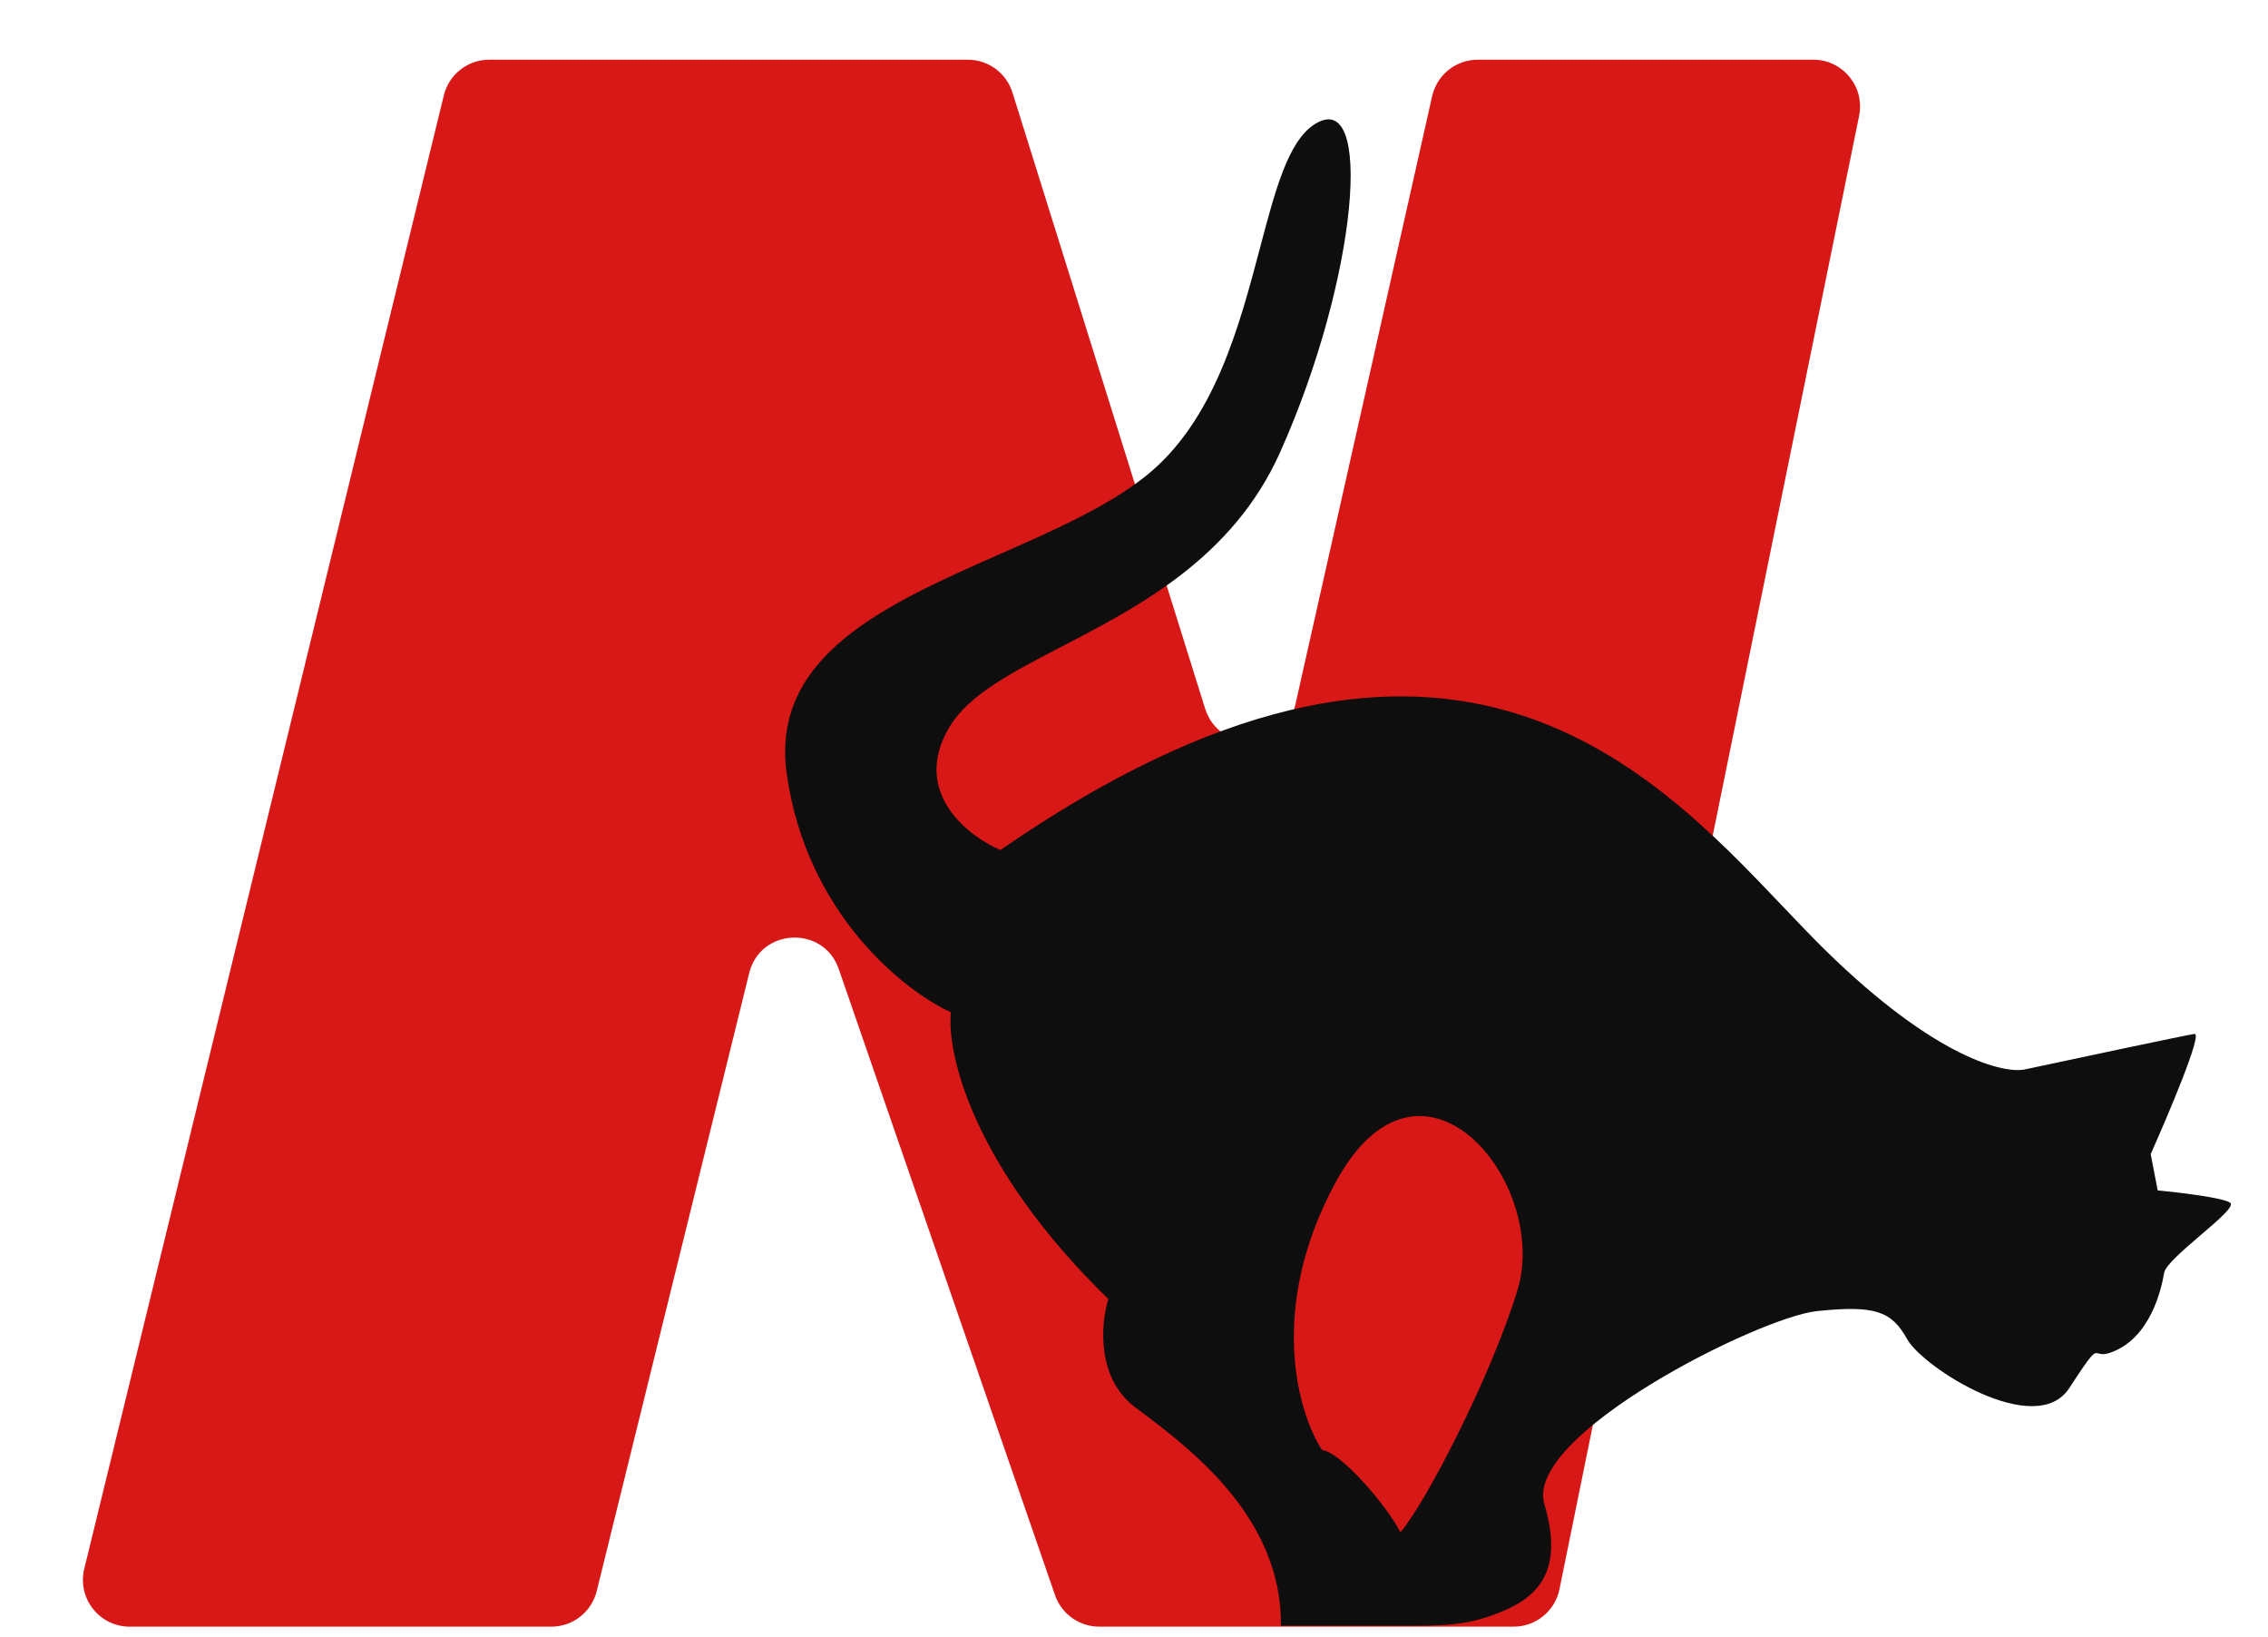 <?xml version="1.0" encoding="UTF-8"?> <svg xmlns="http://www.w3.org/2000/svg" width="97" height="70" viewBox="0 0 97 70" fill="none"> <g clip-path="url(#clip0_239_12)"> <path d="M18.982 4.079L3.604 67.079C3.296 68.338 4.25 69.553 5.547 69.553H23.58C24.5 69.553 25.301 68.926 25.521 68.032L32.042 41.61C32.519 39.675 35.223 39.552 35.874 41.436L45.123 68.206C45.402 69.012 46.161 69.553 47.014 69.553H64.737C65.688 69.553 66.508 68.884 66.697 67.952L79.512 4.952C79.764 3.712 78.817 2.553 77.552 2.553H63.202C62.267 2.553 61.456 3.202 61.251 4.114L55.4 30.135C54.952 32.131 52.151 32.246 51.54 30.293L43.302 3.956C43.041 3.121 42.267 2.553 41.393 2.553H20.924C20.003 2.553 19.2 3.183 18.982 4.079Z" fill="#D81817"></path> <path fill-rule="evenodd" clip-rule="evenodd" d="M86.659 45.714C85.765 45.948 82.796 45.262 78.079 40.64C77.505 40.077 76.906 39.447 76.272 38.781C70.399 32.607 61.593 23.349 42.787 36.345C41.368 35.74 38.949 33.837 40.62 31.065C41.441 29.705 43.283 28.749 45.419 27.641C48.721 25.928 52.726 23.85 54.745 19.347C58.07 11.931 58.799 3.597 56.189 5.336C55.085 6.072 54.537 8.148 53.888 10.605C53.003 13.955 51.931 18.013 49.009 20.35C47.37 21.66 45.075 22.672 42.756 23.696C37.904 25.838 32.942 28.028 33.648 33.086C34.482 39.067 38.677 42.376 40.67 43.284C40.482 45.002 41.565 49.861 47.403 55.547C47.084 56.561 46.869 58.908 48.554 60.176C48.618 60.225 48.684 60.274 48.752 60.325C50.911 61.946 54.841 64.895 54.783 69.515L59.32 69.514C59.499 69.514 59.67 69.515 59.834 69.515C61.723 69.519 62.706 69.521 64.14 68.947C65.7 68.323 66.925 67.256 66.05 64.311C65.175 61.365 75.225 56.321 77.709 56.061C80.192 55.801 80.899 56.057 81.569 57.263C82.24 58.468 87.065 61.559 88.504 59.348C89.507 57.806 89.55 57.818 89.762 57.873C89.853 57.898 89.977 57.93 90.225 57.848C91.982 57.262 92.445 55.087 92.558 54.425C92.614 54.099 93.392 53.434 94.122 52.81C94.877 52.165 95.581 51.564 95.382 51.426C95.069 51.209 93.185 50.984 92.282 50.899L91.983 49.347C92.757 47.614 94.216 44.161 93.857 44.209C93.499 44.257 88.909 45.232 86.659 45.714ZM59.892 65.517C60.952 64.31 63.773 58.854 64.899 55.171C66.307 50.568 60.762 43.827 57.113 50.573C54.194 55.971 55.519 60.443 56.546 62.005C57.327 62.069 59.325 64.383 59.892 65.517Z" fill="#0E0E0E"></path> </g> <defs> <clipPath id="clip0_239_12"> <rect width="97" height="70" fill="white"></rect> </clipPath> </defs> </svg> 